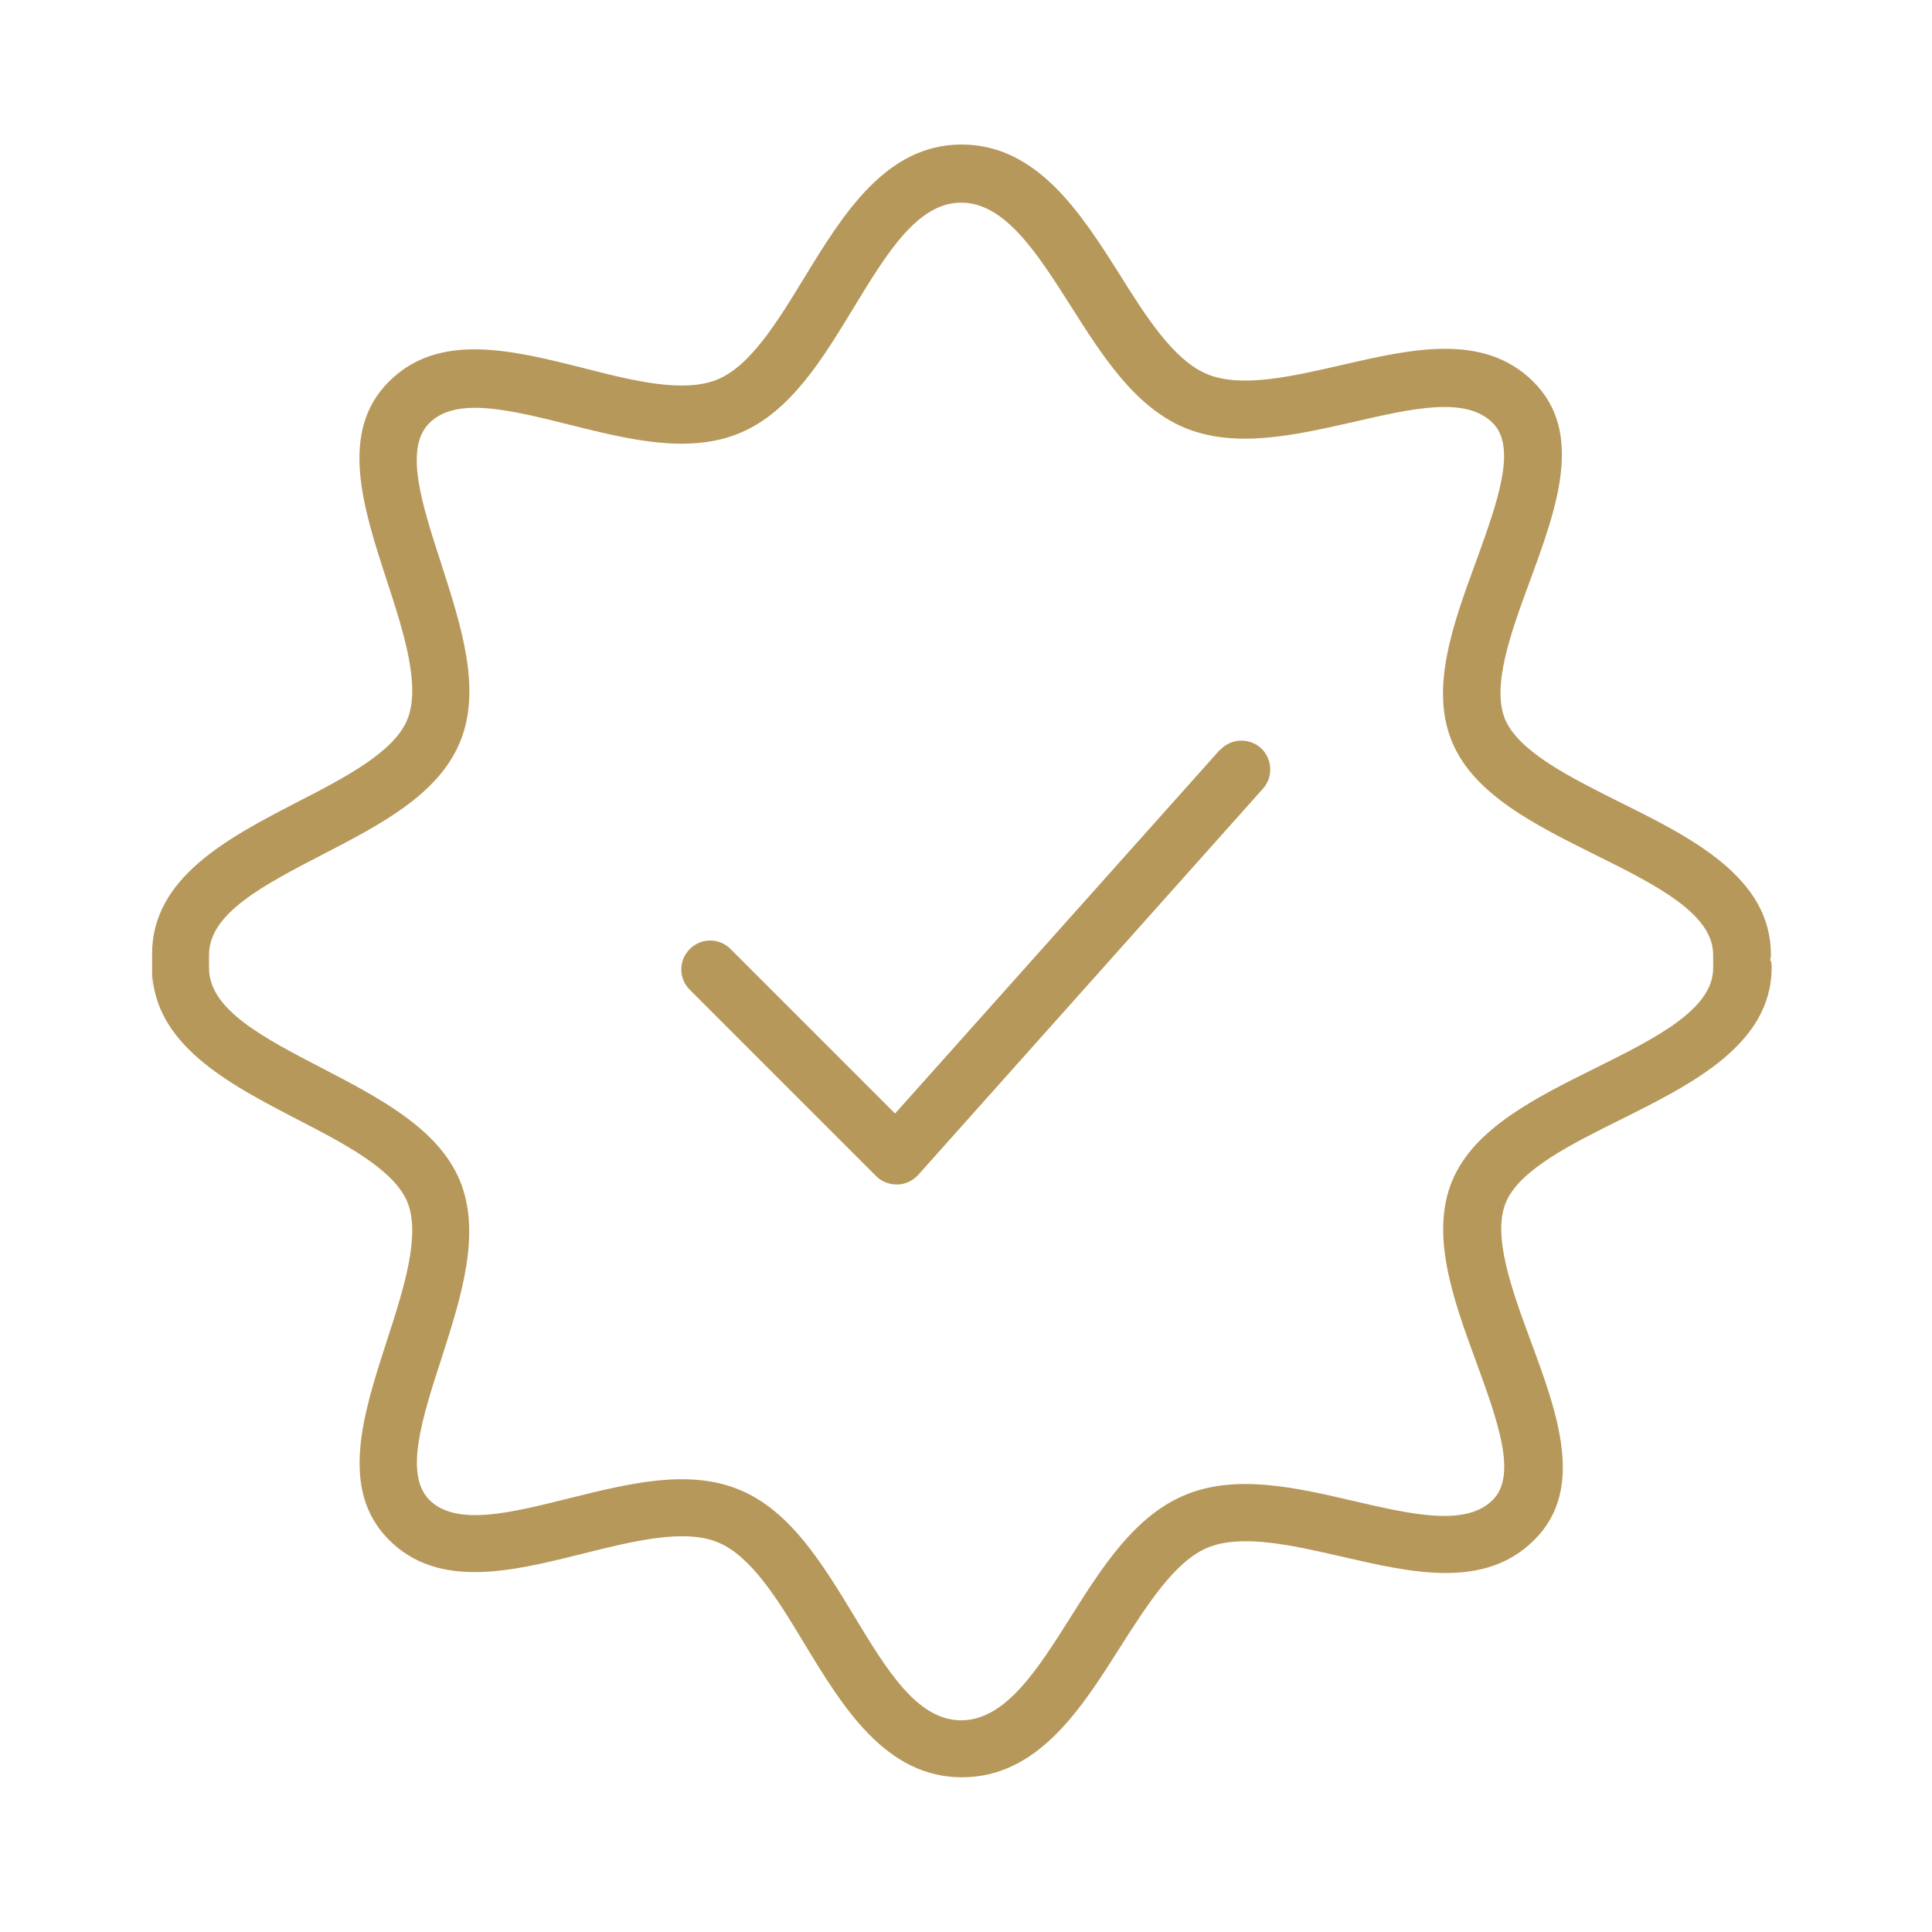 <?xml version="1.0" encoding="UTF-8"?>
<svg id="Layer_1" xmlns="http://www.w3.org/2000/svg" version="1.1" viewBox="0 0 512 512">
  <!-- Generator: Adobe Illustrator 29.6.1, SVG Export Plug-In . SVG Version: 2.1.1 Build 9)  -->
  <defs>
    <style>
      .st0 {
        fill: #b7985b;
      }
    </style>
  </defs>
  <path class="st0" d="M323.2,198.8l-86,96.3-43.6-43.6c-3-3-7.8-3-10.8,0s-3,7.8,0,10.8l49.4,49.4c1.4,1.4,3.4,2.2,5.4,2.2s.1,0,.2,0c2.1,0,4.1-1,5.5-2.5l91.4-102.4c2.8-3.1,2.5-8-.6-10.8-3.2-2.8-8-2.5-10.8.6h0Z"/>
  <path class="st0" d="M469.1,254.7c.1-.6.2-1.2.2-1.8,0-20.4-21.1-30.9-39.8-40.2-13.2-6.6-26.9-13.4-30.6-22-3.7-8.8,1.5-23.1,6.6-36.9,7.1-19.3,14.3-39.2.9-52.6-13.2-13.2-32.5-8.7-51.1-4.4-13.1,3-26.6,6.1-35.5,2.3-8.8-3.7-16.1-15.2-23.1-26.4-10.2-16.1-21.8-34.4-41.9-34.4s-31.5,18.7-41.6,35.2c-7,11.5-14.2,23.3-22.9,27-9,3.8-22.6.4-35.8-3-18.8-4.7-38.2-9.6-51.4,3.6-13.4,13.3-6.9,33.4-.6,52.7,4.5,13.8,9.1,28.1,5.4,37-3.6,8.6-16.7,15.4-29.4,21.9-17.9,9.3-38.2,19.8-38.2,40.1s.1,1.2.2,1.8c-.1.6-.2,1.2-.2,1.8,0,20.3,20.3,30.8,38.2,40.1,12.6,6.5,25.7,13.3,29.4,21.9,3.7,8.8-.9,23.1-5.4,37-6.3,19.4-12.7,39.4.6,52.7,13.2,13.2,32.7,8.3,51.5,3.6,13.2-3.3,26.9-6.7,35.8-2.9,8.8,3.7,16,15.5,22.9,27,10,16.5,21.4,35.2,41.6,35.2s31.7-18.3,41.9-34.4c7.1-11.1,14.4-22.7,23.1-26.4,9-3.8,22.5-.7,35.6,2.3,18.6,4.3,37.9,8.8,51.1-4.4,13.5-13.4,6.2-33.4-.9-52.6-5.1-13.8-10.3-28.1-6.6-36.9,3.6-8.6,17.3-15.4,30.6-22,18.6-9.3,39.8-19.8,39.8-40.2,0-.6,0-1.3-.2-1.8h0ZM422.7,283.1c-15.7,7.8-32,15.9-37.8,29.7-6,14.3.2,31.5,6.3,48.1,5.6,15.4,11,30,4.4,36.6-7.2,7.2-21.6,3.8-36.8.3-15.4-3.6-31.4-7.3-45-1.5-13.2,5.6-21.8,19.1-30.1,32.3-8.9,14.1-17.3,27.3-29,27.3s-19.8-13.5-28.5-27.9c-8.2-13.5-16.7-27.5-30-33.1-13.7-5.8-29.8-1.7-45.5,2.2-15.3,3.8-29.8,7.5-36.9.4-6.7-6.7-2-21.5,3.1-37.2,5.3-16.5,10.8-33.5,4.9-47.6-5.8-13.7-21.4-21.8-36.4-29.6-15.4-8-30-15.5-30-26.5s-.1-1.2-.2-1.8c.1-.6.2-1.2.2-1.8,0-11,14.6-18.5,30-26.5,15.1-7.8,30.6-15.8,36.4-29.6,6-14.1.4-31.1-4.9-47.6-5.1-15.7-9.9-30.5-3.1-37.2,7.1-7.1,21.6-3.4,36.9.4,15.6,3.9,31.8,8,45.5,2.2,13.3-5.6,21.8-19.6,30-33.1,8.7-14.3,16.9-27.9,28.5-27.9s20.1,13.3,29,27.3c8.3,13.1,16.9,26.7,30.1,32.3,13.6,5.7,29.5,2,45-1.5,15.2-3.5,29.7-6.9,36.8.3,6.5,6.5,1.2,21.1-4.4,36.6-6.1,16.6-12.4,33.8-6.3,48.1,5.8,13.8,22.1,21.9,37.8,29.7,16.1,8,31.3,15.6,31.3,26.5s.1,1.2.2,1.8c-.1.6-.2,1.2-.2,1.8,0,10.9-15.2,18.5-31.3,26.5h0Z"/>
</svg>